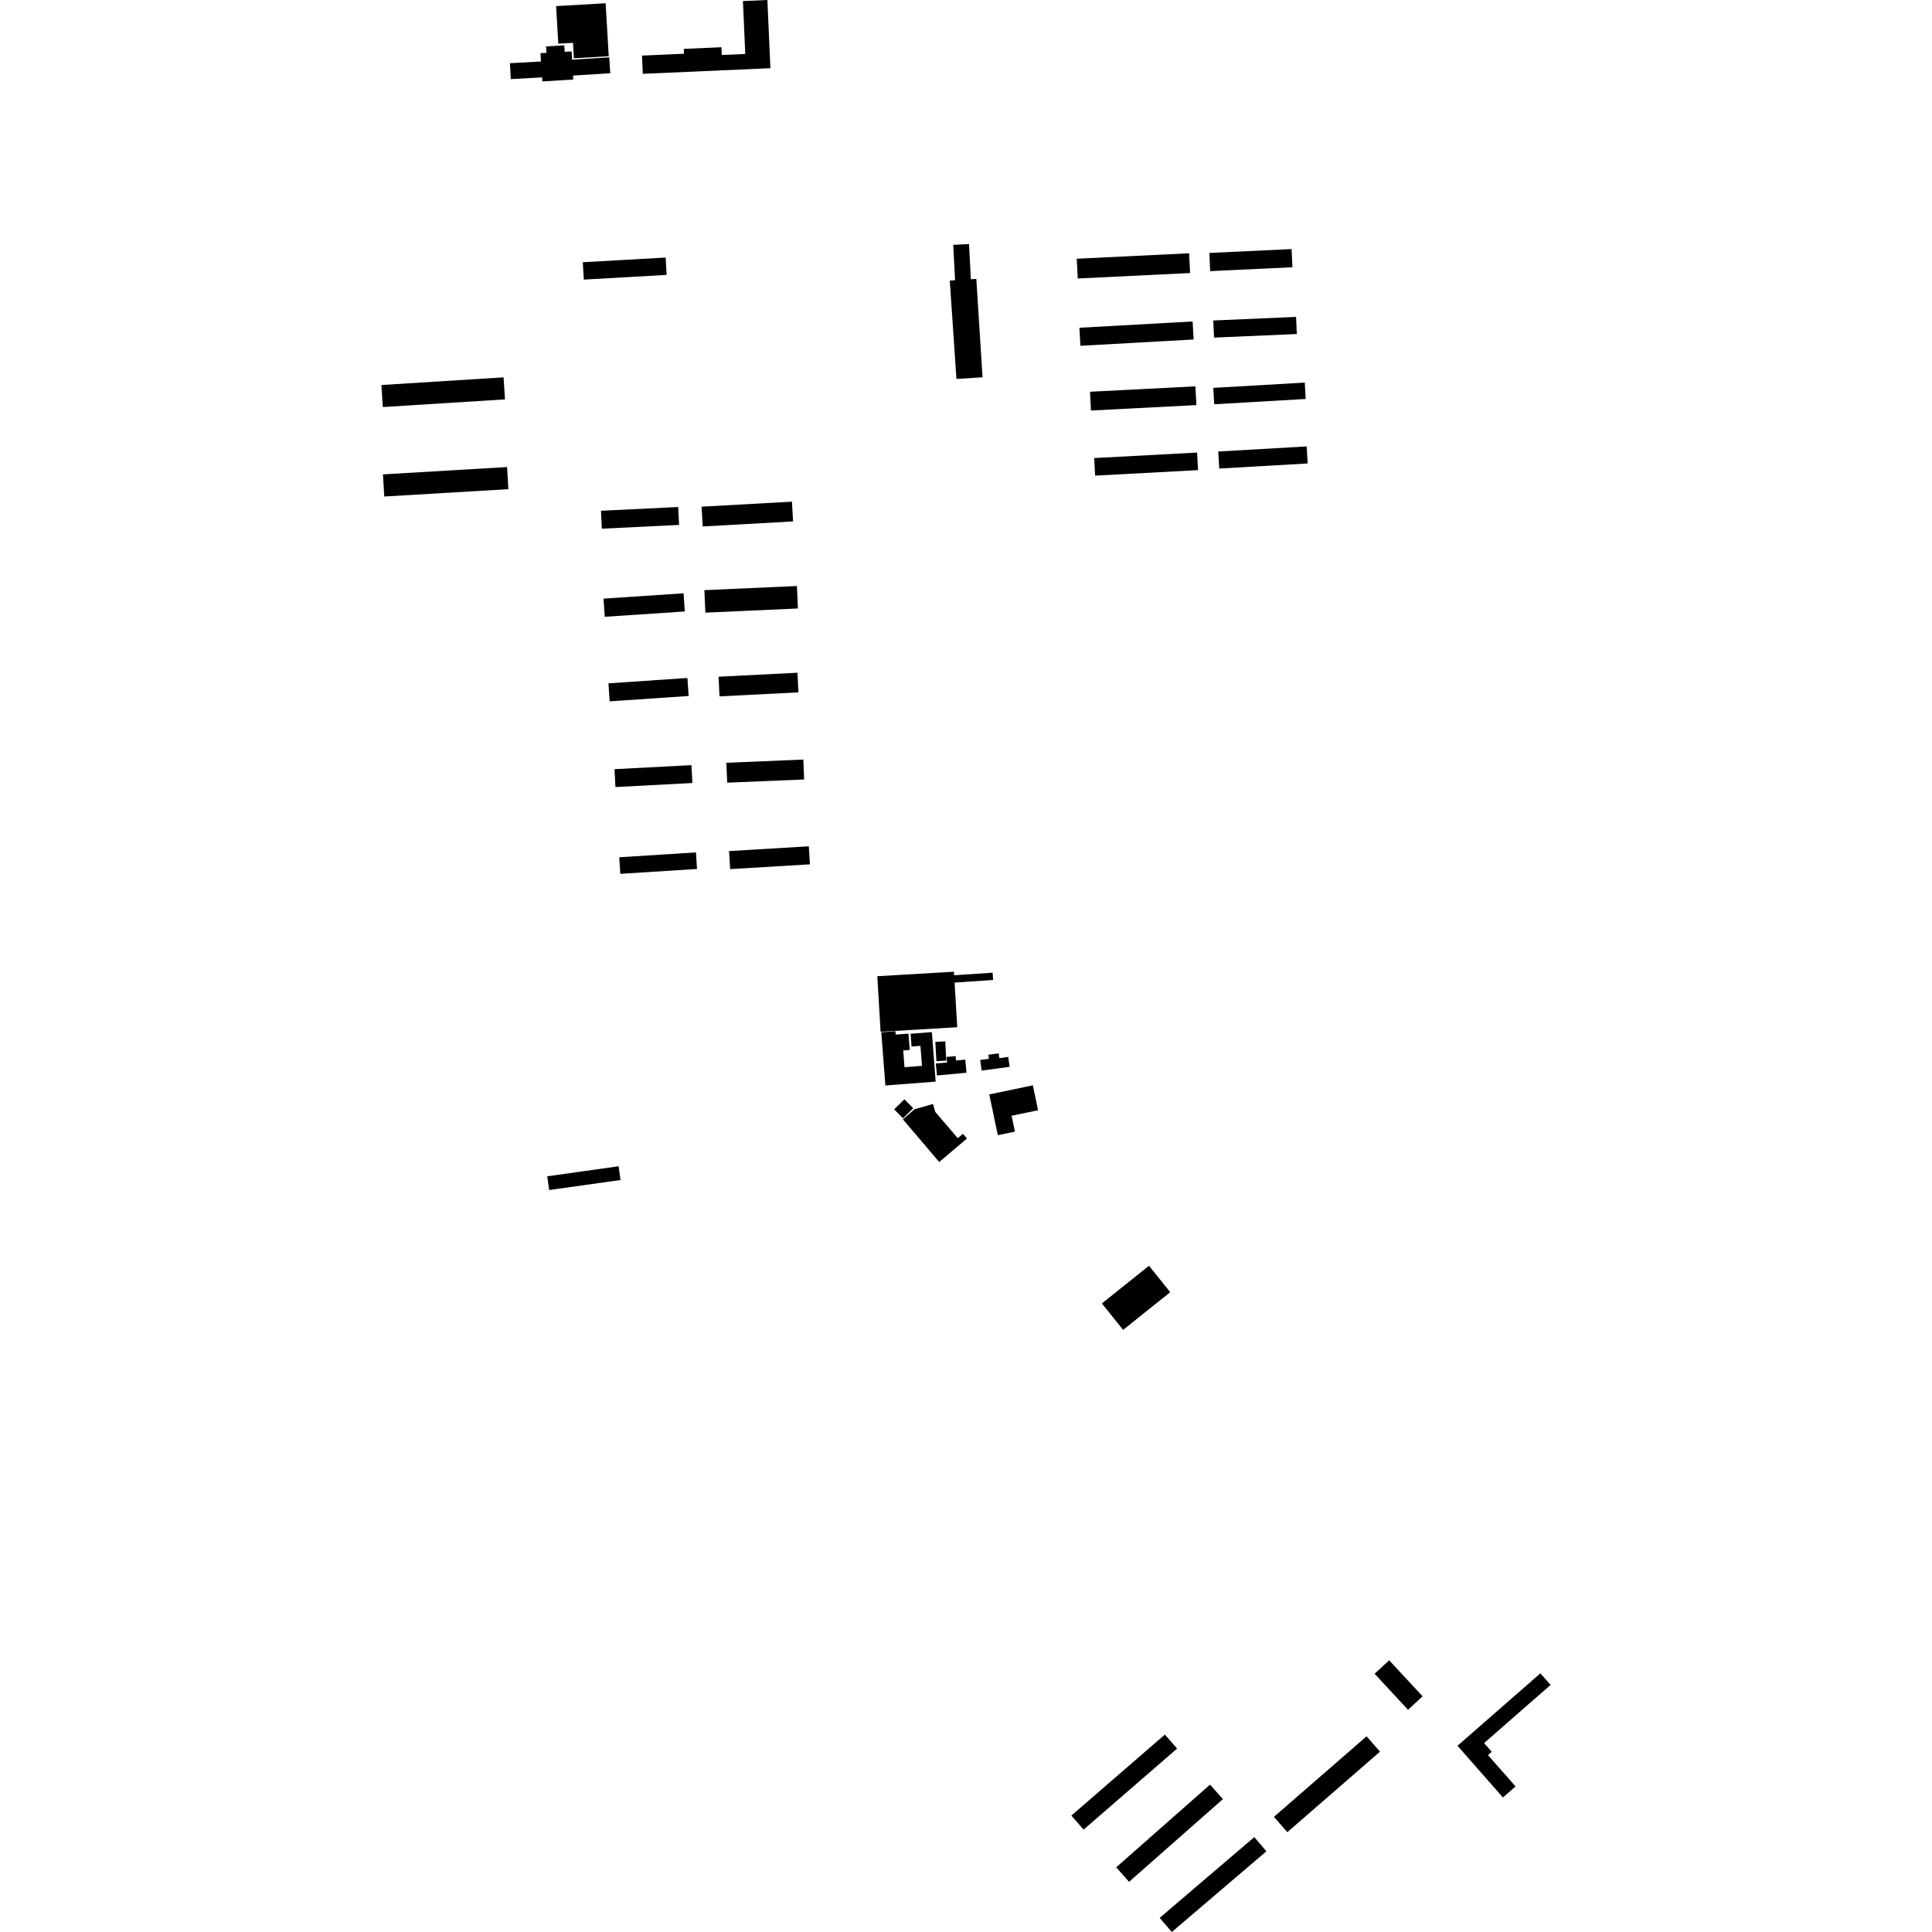 <?xml version="1.0" encoding="utf-8" standalone="no"?>
<!DOCTYPE svg PUBLIC "-//W3C//DTD SVG 1.1//EN"
  "http://www.w3.org/Graphics/SVG/1.1/DTD/svg11.dtd">
<!-- Created with matplotlib (https://matplotlib.org/) -->
<svg height="288pt" version="1.1" viewBox="0 0 288 288" width="288pt" xmlns="http://www.w3.org/2000/svg" xmlns:xlink="http://www.w3.org/1999/xlink">
 <defs>
  <style type="text/css">
*{stroke-linecap:butt;stroke-linejoin:round;}
  </style>
 </defs>
 <g id="figure_1">
  <g id="patch_1">
   <path d="M 0 288 
L 288 288 
L 288 0 
L 0 0 
z
" style="fill:none;opacity:0;"/>
  </g>
  <g id="axes_1">
   <g id="PatchCollection_1">
    <path clip-path="url(#p1a965c2731)" d="M 171.277 188.685 
L 164.253 194.302 
L 167.419 198.241 
L 174.445 192.626 
L 171.277 188.685 
"/>
    <path clip-path="url(#p1a965c2731)" d="M 229.622 249.442 
L 217.268 260.24 
L 224.04 267.948 
L 225.922 266.303 
L 221.816 261.629 
L 222.374 261.14 
L 221.229 259.835 
L 231.142 251.173 
L 229.622 249.442 
"/>
    <path clip-path="url(#p1a965c2731)" d="M 146.118 158.011 
L 147.414 157.836 
L 147.331 157.232 
L 148.876 157.022 
L 148.972 157.735 
L 150.3 157.556 
L 150.502 159.032 
L 146.331 159.594 
L 146.118 158.011 
"/>
    <path clip-path="url(#p1a965c2731)" d="M 131.983 161.809 
L 131.371 153.879 
L 133.474 153.719 
L 133.514 154.225 
L 135.425 154.079 
L 135.613 156.514 
L 134.642 156.588 
L 134.835 159.087 
L 137.439 158.887 
L 137.21 155.904 
L 135.887 156.004 
L 135.739 154.101 
L 138.912 153.857 
L 139.48 161.235 
L 131.983 161.809 
"/>
    <path clip-path="url(#p1a965c2731)" d="M 139.504 158.536 
L 141.183 158.382 
L 141.106 157.553 
L 142.451 157.429 
L 142.513 158.087 
L 143.894 157.959 
L 144.076 159.912 
L 139.669 160.319 
L 139.504 158.536 
"/>
    <path clip-path="url(#p1a965c2731)" d="M 92.213 173.853 
L 81.576 175.349 
L 81.867 177.398 
L 92.503 175.901 
L 92.213 173.853 
"/>
    <path clip-path="url(#p1a965c2731)" d="M 142.696 153.128 
L 131.268 153.8 
L 130.778 145.523 
L 142.204 144.851 
L 142.236 145.382 
L 147.969 144.996 
L 148.043 146.086 
L 142.301 146.472 
L 142.696 153.128 
"/>
    <path clip-path="url(#p1a965c2731)" d="M 147.466 163.147 
L 148.746 169.221 
L 151.295 168.687 
L 150.797 166.324 
L 154.745 165.499 
L 153.963 161.786 
L 147.466 163.147 
"/>
    <path clip-path="url(#p1a965c2731)" d="M 134.814 163.871 
L 133.289 165.368 
L 134.606 166.703 
L 136.13 165.206 
L 134.814 163.871 
"/>
    <path clip-path="url(#p1a965c2731)" d="M 139.428 155.312 
L 139.588 158.188 
L 141.062 158.107 
L 140.904 155.231 
L 139.428 155.312 
"/>
    <path clip-path="url(#p1a965c2731)" d="M 140.007 173.218 
L 134.592 166.856 
L 136.322 165.362 
L 139.076 164.565 
L 139.421 165.752 
L 142.77 169.664 
L 143.543 169.009 
L 144.144 169.713 
L 140.007 173.218 
"/>
    <path clip-path="url(#p1a965c2731)" d="M 80.567 7.924 
L 81.456 7.872 
L 81.401 6.914 
L 84.121 6.76 
L 84.176 7.718 
L 85.218 7.674 
L 85.285 8.894 
L 90.82 8.549 
L 90.97 10.919 
L 85.419 11.266 
L 85.455 11.856 
L 80.843 12.14 
L 80.807 11.537 
L 76.148 11.793 
L 76.016 9.424 
L 80.639 9.167 
L 80.567 7.924 
"/>
    <path clip-path="url(#p1a965c2731)" d="M 145.538 41.577 
L 146.466 56.24 
L 142.573 56.487 
L 141.584 41.82 
L 142.373 41.772 
L 142.097 36.503 
L 144.451 36.38 
L 144.725 41.626 
L 145.538 41.577 
"/>
    <path clip-path="url(#p1a965c2731)" d="M 83.224 6.508 
L 85.414 6.382 
L 85.55 8.685 
L 90.744 8.384 
L 90.281 0.483 
L 82.897 0.91 
L 83.224 6.508 
"/>
    <path clip-path="url(#p1a965c2731)" d="M 95.701 8.286 
L 101.963 8.01 
L 101.931 7.289 
L 107.546 7.04 
L 107.597 8.196 
L 111.097 8.043 
L 110.747 0.161 
L 114.392 0 
L 114.843 10.167 
L 95.822 11.005 
L 95.701 8.286 
"/>
    <path clip-path="url(#p1a965c2731)" d="M 118.946 90.706 
L 105.149 91.323 
L 104.998 87.972 
L 118.796 87.358 
L 118.946 90.706 
"/>
    <path clip-path="url(#p1a965c2731)" d="M 118.22 77.729 
L 104.75 78.479 
L 104.585 75.532 
L 118.054 74.782 
L 118.22 77.729 
"/>
    <path clip-path="url(#p1a965c2731)" d="M 101.229 78.249 
L 89.717 78.809 
L 89.586 76.139 
L 101.098 75.579 
L 101.229 78.249 
"/>
    <path clip-path="url(#p1a965c2731)" d="M 212.065 252.867 
L 209.892 254.873 
L 204.908 249.506 
L 207.081 247.5 
L 212.065 252.867 
"/>
    <path clip-path="url(#p1a965c2731)" d="M 205.713 261.119 
L 191.9 273.12 
L 189.902 270.833 
L 203.714 258.831 
L 205.713 261.119 
"/>
    <path clip-path="url(#p1a965c2731)" d="M 175.468 260.659 
L 161.528 272.737 
L 159.706 270.647 
L 173.646 258.569 
L 175.468 260.659 
"/>
    <path clip-path="url(#p1a965c2731)" d="M 182.295 268.193 
L 168.307 280.519 
L 166.392 278.357 
L 180.379 266.031 
L 182.295 268.193 
"/>
    <path clip-path="url(#p1a965c2731)" d="M 174.679 288 
L 172.871 285.891 
L 186.975 273.856 
L 188.784 275.966 
L 174.679 288 
"/>
    <path clip-path="url(#p1a965c2731)" d="M 99.374 40.979 
L 87.027 41.679 
L 86.879 39.092 
L 99.226 38.392 
L 99.374 40.979 
"/>
    <path clip-path="url(#p1a965c2731)" d="M 75.278 59.535 
L 57.066 60.678 
L 56.858 57.394 
L 75.07 56.251 
L 75.278 59.535 
"/>
    <path clip-path="url(#p1a965c2731)" d="M 75.784 72.92 
L 57.282 74.015 
L 57.087 70.714 
L 75.587 69.622 
L 75.784 72.92 
"/>
    <path clip-path="url(#p1a965c2731)" d="M 119.023 103.21 
L 107.259 103.805 
L 107.11 100.878 
L 118.874 100.283 
L 119.023 103.21 
"/>
    <path clip-path="url(#p1a965c2731)" d="M 102.082 91.146 
L 90.147 91.942 
L 89.964 89.236 
L 101.9 88.44 
L 102.082 91.146 
"/>
    <path clip-path="url(#p1a965c2731)" d="M 102.654 103.749 
L 90.884 104.55 
L 90.701 101.866 
L 102.47 101.065 
L 102.654 103.749 
"/>
    <path clip-path="url(#p1a965c2731)" d="M 120.734 128.844 
L 108.843 129.558 
L 108.68 126.87 
L 120.571 126.156 
L 120.734 128.844 
"/>
    <path clip-path="url(#p1a965c2731)" d="M 103.904 129.534 
L 92.468 130.262 
L 92.31 127.793 
L 103.745 127.066 
L 103.904 129.534 
"/>
    <path clip-path="url(#p1a965c2731)" d="M 103.215 116.721 
L 91.741 117.324 
L 91.601 114.661 
L 103.073 114.058 
L 103.215 116.721 
"/>
    <path clip-path="url(#p1a965c2731)" d="M 119.874 116.194 
L 108.405 116.671 
L 108.28 113.706 
L 119.748 113.225 
L 119.874 116.194 
"/>
    <path clip-path="url(#p1a965c2731)" d="M 193.314 49.791 
L 180.972 50.327 
L 180.86 47.776 
L 193.202 47.24 
L 193.314 49.791 
"/>
    <path clip-path="url(#p1a965c2731)" d="M 194.639 59.474 
L 181.003 60.262 
L 180.861 57.821 
L 194.498 57.033 
L 194.639 59.474 
"/>
    <path clip-path="url(#p1a965c2731)" d="M 194.929 69.087 
L 181.749 69.846 
L 181.602 67.306 
L 194.782 66.547 
L 194.929 69.087 
"/>
    <path clip-path="url(#p1a965c2731)" d="M 178.589 70.081 
L 163.25 70.901 
L 163.108 68.282 
L 178.448 67.465 
L 178.589 70.081 
"/>
    <path clip-path="url(#p1a965c2731)" d="M 192.662 39.837 
L 180.401 40.418 
L 180.271 37.708 
L 192.532 37.128 
L 192.662 39.837 
"/>
    <path clip-path="url(#p1a965c2731)" d="M 177.405 40.699 
L 160.656 41.516 
L 160.51 38.571 
L 177.26 37.755 
L 177.405 40.699 
"/>
    <path clip-path="url(#p1a965c2731)" d="M 177.934 50.607 
L 161.055 51.546 
L 160.906 48.858 
L 177.783 47.922 
L 177.934 50.607 
"/>
    <path clip-path="url(#p1a965c2731)" d="M 178.343 60.388 
L 162.63 61.194 
L 162.486 58.398 
L 178.198 57.592 
L 178.343 60.388 
"/>
   </g>
  </g>
 </g>
 <defs>
  <clipPath id="p1a965c2731">
   <rect height="288" width="174.284" x="56.858" y="0"/>
  </clipPath>
 </defs>
</svg>
